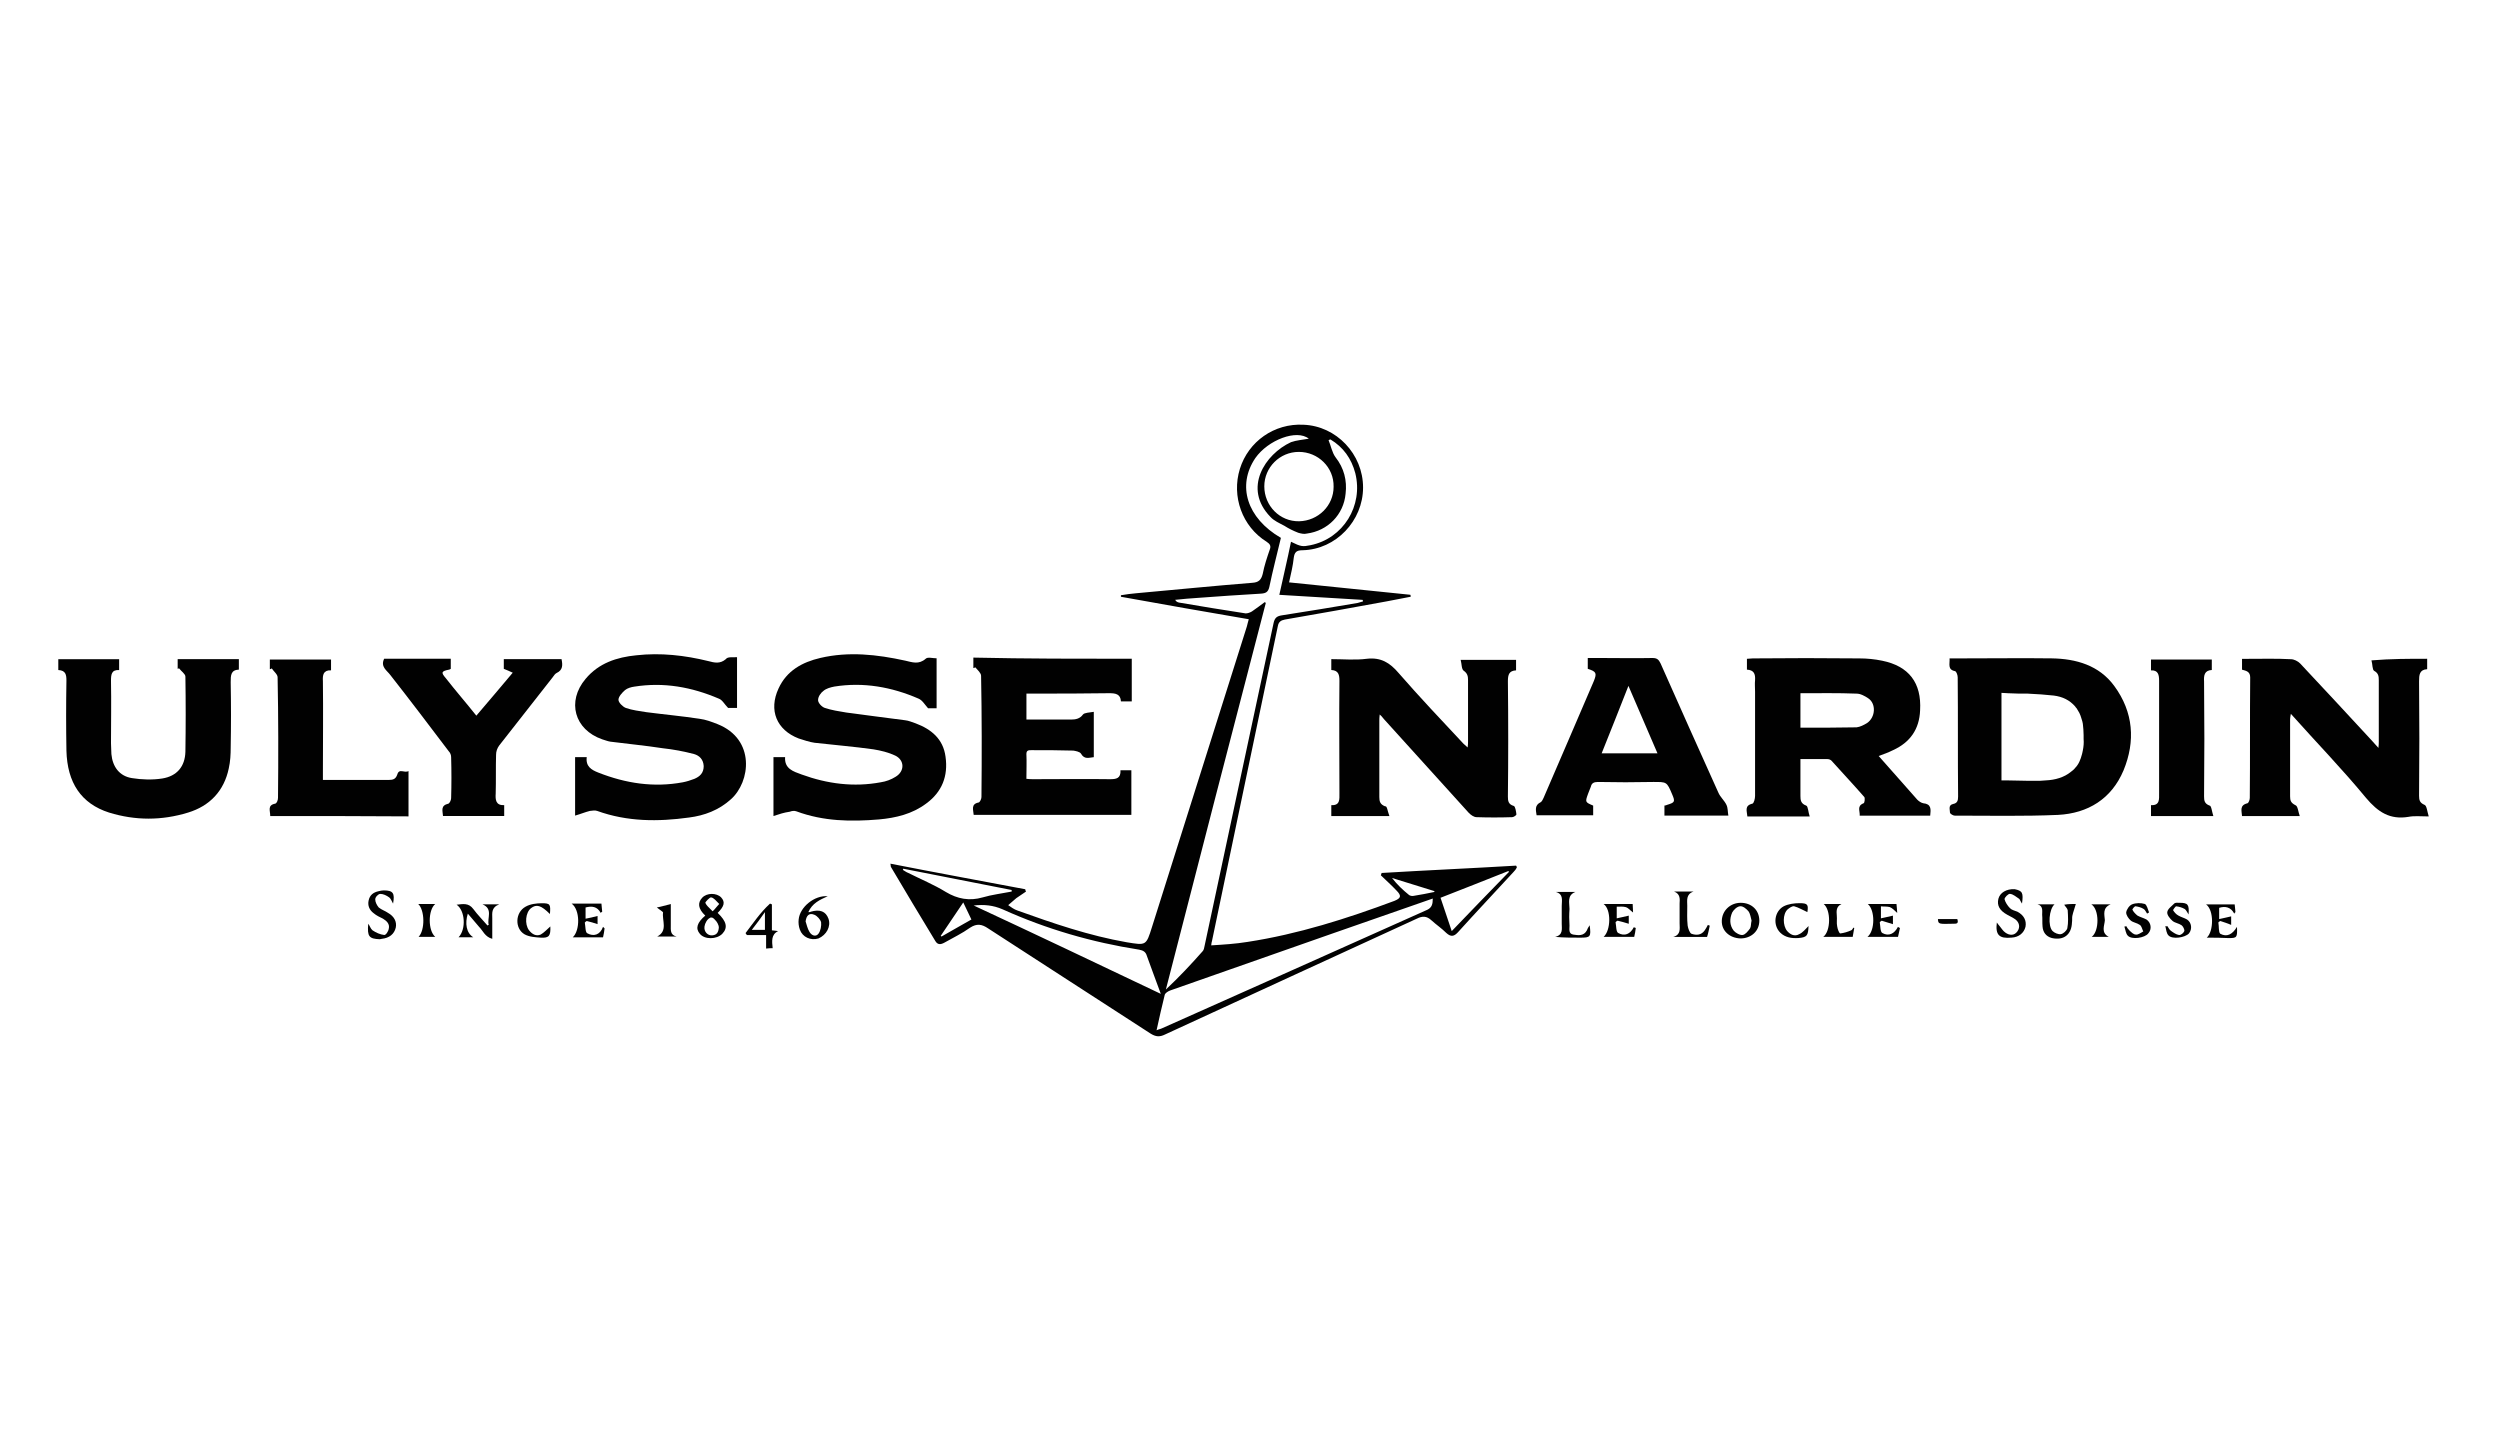 <?xml version="1.0" encoding="utf-8"?>
<!-- Generator: Adobe Illustrator 16.0.3, SVG Export Plug-In . SVG Version: 6.00 Build 0)  -->
<!DOCTYPE svg PUBLIC "-//W3C//DTD SVG 1.1//EN" "http://www.w3.org/Graphics/SVG/1.1/DTD/svg11.dtd">
<svg version="1.1" id="Layer_1" xmlns="http://www.w3.org/2000/svg" xmlns:xlink="http://www.w3.org/1999/xlink" x="0px" y="0px"
	 width="75px" height="43px" viewBox="0 0 75 43" enable-background="new 0 0 75 43" xml:space="preserve">
<g>
	<path fill="#010101" d="M72.815,19.763c0,0.105,0,0.197,0,0.313c-0.232,0.012-0.243,0.175-0.243,0.36
		c0.011,1.151,0.011,2.291,0,3.441c0,0.127,0.023,0.209,0.162,0.268c0.069,0.022,0.081,0.197,0.128,0.348
		c-0.244,0-0.43-0.023-0.604,0.012c-0.558,0.093-0.917-0.14-1.278-0.569c-0.709-0.86-1.487-1.662-2.254-2.521
		c-0.013,0.081-0.023,0.116-0.023,0.162c0,0.767,0,1.546,0,2.313c0,0.128,0.023,0.197,0.162,0.267
		c0.07,0.023,0.081,0.197,0.128,0.326c-0.615,0-1.161,0-1.732,0c-0.011-0.163-0.08-0.326,0.163-0.385
		c0.035-0.011,0.07-0.104,0.07-0.162c0.012-1.208,0-2.406,0.012-3.614c0-0.174-0.116-0.197-0.245-0.232c0-0.104,0-0.197,0-0.325
		c0.06,0,0.129,0,0.188,0c0.43,0,0.849-0.012,1.278,0.011c0.092,0,0.209,0.058,0.278,0.128c0.721,0.767,1.429,1.534,2.139,2.301
		c0.059,0.069,0.128,0.139,0.209,0.232c0.011-0.094,0.011-0.14,0.011-0.197c0-0.617,0-1.233,0-1.836
		c0-0.117-0.011-0.209-0.139-0.279c-0.059-0.035-0.046-0.198-0.081-0.314C71.735,19.763,72.258,19.763,72.815,19.763z"/>
	<path fill="#010101" d="M41.682,24.481c-0.616,0-1.174,0-1.743,0c0-0.104,0-0.21,0-0.326c0.267,0.012,0.244-0.174,0.244-0.36
		c0-1.127-0.012-2.243,0-3.37c0-0.174-0.023-0.314-0.244-0.325c0-0.105,0-0.209,0-0.326c0.36,0,0.721,0.035,1.068-0.011
		c0.419-0.047,0.687,0.116,0.954,0.43c0.627,0.721,1.289,1.418,1.94,2.115c0.035,0.034,0.069,0.059,0.128,0.116
		c0.012-0.082,0.012-0.128,0.012-0.174c0-0.617,0-1.245,0-1.848c0-0.104-0.012-0.198-0.128-0.279
		c-0.07-0.047-0.058-0.198-0.093-0.326c0.581,0,1.115,0,1.662,0c0,0.105,0,0.209,0,0.314c-0.21,0.012-0.245,0.128-0.245,0.325
		c0.013,1.162,0.013,2.314,0,3.463c0,0.128,0.013,0.232,0.175,0.279c0.047,0.012,0.07,0.163,0.081,0.255
		c0,0.023-0.081,0.082-0.128,0.082c-0.359,0.012-0.721,0.012-1.068,0c-0.082,0-0.174-0.069-0.232-0.128
		c-0.849-0.94-1.696-1.87-2.546-2.813c-0.034-0.034-0.058-0.082-0.128-0.139c-0.011,0.093-0.011,0.139-0.011,0.186
		c0,0.767,0,1.535,0,2.291c0,0.127,0.022,0.22,0.174,0.278C41.612,24.167,41.624,24.329,41.682,24.481z"/>
	<path fill="#010101" d="M23.204,24.481c0-0.64,0-1.197,0-1.767c0.116,0,0.221,0,0.349,0c-0.023,0.349,0.244,0.429,0.5,0.522
		c0.767,0.279,1.558,0.384,2.371,0.232c0.151-0.022,0.313-0.081,0.441-0.163c0.279-0.163,0.279-0.5-0.011-0.639
		c-0.198-0.094-0.43-0.15-0.651-0.186c-0.581-0.082-1.174-0.129-1.766-0.197c-0.163-0.023-0.326-0.082-0.477-0.129
		c-0.662-0.255-0.907-0.848-0.604-1.499c0.244-0.534,0.709-0.79,1.255-0.917c0.848-0.198,1.697-0.105,2.545,0.081
		c0.209,0.047,0.407,0.128,0.616-0.058c0.059-0.058,0.209-0.012,0.326-0.012c0,0.5,0,0.988,0,1.499c-0.104,0-0.209,0-0.256,0
		c-0.104-0.117-0.174-0.245-0.29-0.291c-0.802-0.348-1.65-0.5-2.522-0.36c-0.116,0.023-0.244,0.058-0.325,0.128
		c-0.081,0.058-0.163,0.174-0.163,0.278c0,0.082,0.104,0.198,0.198,0.233c0.209,0.07,0.43,0.104,0.65,0.14
		c0.581,0.082,1.174,0.151,1.767,0.232c0.104,0.011,0.209,0.058,0.314,0.093c0.465,0.175,0.825,0.465,0.895,1
		c0.082,0.581-0.104,1.057-0.581,1.406c-0.418,0.313-0.906,0.43-1.417,0.476c-0.837,0.07-1.662,0.059-2.476-0.243
		c-0.058-0.023-0.14-0.013-0.197,0.011C23.517,24.377,23.378,24.423,23.204,24.481z"/>
	<path fill="#010101" d="M22.111,19.715c0,0.536,0,1.023,0,1.523c-0.104,0-0.209,0-0.268,0c-0.105-0.105-0.174-0.244-0.279-0.279
		c-0.813-0.348-1.65-0.5-2.534-0.36c-0.093,0.012-0.209,0.046-0.279,0.104c-0.093,0.082-0.197,0.197-0.197,0.291
		c0,0.082,0.128,0.209,0.22,0.244c0.198,0.07,0.407,0.093,0.616,0.127c0.535,0.07,1.058,0.117,1.593,0.198
		c0.186,0.023,0.372,0.093,0.546,0.162c1.139,0.454,0.988,1.732,0.396,2.255c-0.36,0.325-0.791,0.487-1.255,0.546
		c-0.929,0.128-1.848,0.128-2.754-0.198c-0.058-0.022-0.151-0.011-0.221,0c-0.14,0.035-0.279,0.094-0.442,0.14
		c0-0.627,0-1.185,0-1.754c0.117,0,0.232,0,0.349,0c-0.035,0.278,0.139,0.383,0.348,0.464c0.825,0.325,1.663,0.453,2.534,0.291
		c0.116-0.022,0.232-0.059,0.349-0.104c0.162-0.069,0.278-0.174,0.278-0.383c-0.011-0.199-0.127-0.314-0.29-0.361
		c-0.314-0.081-0.616-0.139-0.941-0.174c-0.523-0.081-1.046-0.129-1.569-0.197c-0.081-0.012-0.163-0.047-0.244-0.07
		c-0.837-0.291-1.069-1.139-0.5-1.813c0.396-0.476,0.941-0.651,1.522-0.708c0.732-0.082,1.453,0,2.162,0.174
		c0.174,0.046,0.349,0.093,0.523-0.058C21.832,19.692,21.983,19.728,22.111,19.715z"/>
	<path fill="#010101" d="M33.953,19.763c0,0.43,0,0.849,0,1.278c-0.104,0-0.209,0-0.325,0c-0.012-0.221-0.163-0.245-0.349-0.245
		c-0.755,0.012-1.511,0.012-2.254,0.012c-0.07,0-0.14,0-0.232,0c0,0.268,0,0.5,0,0.779c0.197,0,0.383,0,0.569,0
		c0.256,0,0.511,0,0.767,0c0.139,0,0.267-0.023,0.36-0.151c0.046-0.058,0.198-0.058,0.325-0.081c0,0.476,0,0.907,0,1.36
		c-0.139,0.012-0.279,0.081-0.384-0.105c-0.035-0.059-0.163-0.081-0.232-0.092c-0.418-0.013-0.836-0.013-1.255-0.013
		c-0.082,0-0.151,0-0.151,0.116c0.012,0.244,0,0.477,0,0.744c0.082,0.011,0.151,0.011,0.22,0.011c0.768,0,1.535-0.011,2.29,0
		c0.186,0,0.325-0.022,0.313-0.267c0.117,0,0.209,0,0.326,0c0,0.442,0,0.883,0,1.337c-1.581,0-3.149,0-4.73,0
		c-0.011-0.151-0.092-0.326,0.152-0.372c0.035-0.012,0.081-0.105,0.081-0.162c0.012-1.209,0.012-2.43-0.011-3.638
		c0-0.082-0.104-0.174-0.174-0.255c-0.023,0.011-0.035,0.023-0.058,0.023c0-0.093,0-0.198,0-0.314
		C30.78,19.763,32.361,19.763,33.953,19.763z"/>
	<path fill="#010101" d="M5.33,20.065c0-0.094,0-0.187,0-0.291c0.616,0,1.208,0,1.836,0c0,0.094,0,0.197,0,0.314
		c-0.245,0.012-0.245,0.174-0.245,0.383c0.012,0.651,0.012,1.302,0,1.953c0,0.209-0.011,0.418-0.058,0.628
		c-0.14,0.674-0.57,1.127-1.22,1.325c-0.791,0.243-1.581,0.243-2.371,0c-0.837-0.268-1.255-0.896-1.279-1.859
		c-0.012-0.698-0.012-1.407,0-2.104c0-0.174-0.023-0.302-0.244-0.313c0-0.105,0-0.209,0-0.326c0.604,0,1.209,0,1.825,0
		c0,0.104,0,0.197,0,0.326c-0.232-0.012-0.244,0.139-0.244,0.325c0.012,0.628,0,1.255,0,1.871c0,0.104,0.012,0.222,0.012,0.325
		c0.035,0.384,0.244,0.663,0.616,0.721c0.291,0.047,0.616,0.058,0.907,0.012c0.442-0.069,0.686-0.36,0.697-0.803
		c0.012-0.754,0.012-1.51,0-2.253c0-0.082-0.128-0.163-0.186-0.245C5.364,20.053,5.353,20.053,5.33,20.065z"/>
	<path fill="#010101" d="M15.382,20.181c-0.104-0.046-0.175-0.081-0.268-0.116c0-0.094,0-0.187,0-0.291c0.582,0,1.162,0,1.732,0
		c0.035,0.174,0.046,0.326-0.151,0.418c-0.046,0.023-0.082,0.082-0.116,0.128c-0.535,0.685-1.069,1.359-1.604,2.046
		c-0.058,0.081-0.093,0.174-0.093,0.278c-0.011,0.384,0,0.779-0.011,1.162c-0.012,0.186,0,0.36,0.255,0.349c0,0.116,0,0.209,0,0.326
		c-0.604,0-1.208,0-1.836,0c-0.011-0.163-0.081-0.314,0.163-0.372c0.035-0.013,0.081-0.105,0.081-0.163
		c0.012-0.407,0.012-0.825,0-1.231c0-0.059-0.023-0.129-0.07-0.175c-0.581-0.767-1.162-1.535-1.754-2.289
		c-0.104-0.14-0.302-0.245-0.186-0.488c0.651,0,1.313,0,1.999,0c0,0.105,0,0.197,0,0.302c-0.011,0.011-0.023,0.011-0.046,0.023
		c-0.232,0.046-0.256,0.082-0.105,0.255c0.291,0.373,0.604,0.733,0.918,1.127C14.65,21.053,14.999,20.634,15.382,20.181z"/>
	<path fill="#010101" d="M8.107,24.481c0-0.163-0.093-0.326,0.151-0.372c0.047-0.013,0.082-0.105,0.082-0.175
		c0.012-1.208,0.012-2.406-0.012-3.614c0-0.093-0.116-0.174-0.174-0.268c-0.024,0.012-0.035,0.023-0.059,0.023
		c0-0.092,0-0.185,0-0.29c0.616,0,1.22,0,1.836,0c0,0.104,0,0.197,0,0.325c-0.232-0.011-0.256,0.14-0.244,0.325
		c0.011,0.907,0,1.826,0,2.731c0,0.07,0,0.14,0,0.232c0.092,0,0.162,0,0.232,0c0.581,0,1.162,0,1.743,0
		c0.128,0,0.209-0.023,0.256-0.162c0.058-0.198,0.209-0.035,0.337-0.104c0,0.476,0,0.906,0,1.359
		C10.861,24.481,9.49,24.481,8.107,24.481z"/>
	<path fill="#010101" d="M66.4,24.481c-0.662,0-1.255,0-1.87,0c0-0.104,0-0.21,0-0.326c0.267,0.012,0.243-0.174,0.243-0.36
		c0-1.127,0-2.243,0-3.37c0-0.174-0.023-0.325-0.243-0.314c0-0.116,0-0.209,0-0.325c0.615,0,1.208,0,1.824,0
		c0,0.104,0,0.197,0,0.314c-0.221,0.011-0.244,0.162-0.232,0.348c0.012,1.15,0.012,2.289,0,3.44c0,0.128,0.012,0.221,0.162,0.278
		C66.344,24.167,66.354,24.342,66.4,24.481z"/>
	<path fill="#010101" d="M14.662,27.747c-0.058-0.198,0.14-0.478-0.186-0.616c0.14,0,0.291,0,0.5,0
		c-0.244,0.093-0.208,0.267-0.208,0.418c0,0.198,0,0.396,0,0.616c-0.221-0.059-0.279-0.244-0.396-0.36
		c-0.116-0.129-0.221-0.268-0.337-0.396c-0.092,0.291-0.046,0.581,0.163,0.709c-0.174,0-0.302,0-0.441,0
		c0.232-0.244,0.197-0.802-0.059-0.977c0.198-0.022,0.36-0.058,0.5,0.128c0.128,0.175,0.291,0.337,0.43,0.5
		C14.626,27.758,14.65,27.747,14.662,27.747z"/>
	<path fill="#010101" d="M60.66,27.107c-0.048-0.07-0.059-0.116-0.082-0.14c-0.094-0.059-0.174-0.14-0.278-0.151
		c-0.047-0.012-0.174,0.116-0.163,0.163c0.023,0.093,0.093,0.197,0.163,0.267c0.058,0.059,0.139,0.07,0.221,0.105
		c0.197,0.104,0.279,0.268,0.244,0.453c-0.047,0.186-0.198,0.313-0.419,0.325c-0.372,0.035-0.488-0.081-0.441-0.454
		c0.035,0.048,0.059,0.082,0.081,0.105c0.059,0.07,0.105,0.151,0.175,0.198c0.128,0.092,0.268,0.092,0.36-0.035
		c0.092-0.128,0.058-0.269-0.058-0.36c-0.082-0.059-0.163-0.093-0.245-0.14c-0.232-0.128-0.313-0.279-0.267-0.477
		c0.047-0.187,0.244-0.302,0.487-0.291C60.672,26.724,60.706,26.781,60.66,27.107z"/>
	<path fill="#010101" d="M11.047,27.712c0.046,0.058,0.07,0.15,0.128,0.197c0.104,0.07,0.232,0.128,0.349,0.14
		c0.046,0.012,0.127-0.104,0.139-0.187c0.035-0.139-0.058-0.232-0.174-0.302c-0.093-0.046-0.197-0.093-0.278-0.163
		c-0.128-0.093-0.187-0.232-0.152-0.384c0.035-0.162,0.14-0.243,0.303-0.278c0.046-0.012,0.104-0.023,0.151-0.023
		c0.279,0,0.337,0.082,0.279,0.396c-0.046-0.081-0.069-0.151-0.116-0.186c-0.082-0.059-0.175-0.105-0.268-0.105
		c-0.058,0-0.151,0.093-0.151,0.163c0,0.081,0.046,0.175,0.105,0.244c0.082,0.069,0.197,0.104,0.279,0.163
		c0.186,0.104,0.268,0.267,0.232,0.441c-0.046,0.197-0.197,0.313-0.419,0.337c-0.023,0-0.046,0.012-0.058,0.012
		C11.07,28.165,11.013,28.095,11.047,27.712z"/>
	<path fill="#010101" d="M50.224,26.747c0.197,0,0.395,0,0.581,0c-0.232,0.081-0.187,0.267-0.187,0.43
		c0,0.197-0.011,0.396,0.012,0.593c0.013,0.082,0.059,0.221,0.116,0.244c0.14,0.047,0.291,0.047,0.396-0.104
		c0.035-0.058,0.069-0.104,0.094-0.162c0.022,0.011,0.034,0.011,0.057,0.022c-0.022,0.104-0.046,0.232-0.081,0.337
		c-0.349,0-0.686,0-1.011,0c0.232-0.069,0.187-0.244,0.187-0.406c0-0.198,0-0.396,0-0.593
		C50.397,26.968,50.409,26.816,50.224,26.747z"/>
	<path fill="#010101" d="M47.69,27.758c0.046,0.349,0.022,0.372-0.279,0.372c-0.243,0-0.488,0-0.756-0.023
		c0.245-0.058,0.197-0.244,0.197-0.395c0-0.175,0-0.36,0-0.535c0-0.163,0.06-0.349-0.174-0.418c0.198,0,0.396,0,0.582,0
		c-0.256,0.104-0.175,0.325-0.175,0.511c-0.012,0.163-0.012,0.326,0,0.5c0,0.104-0.035,0.244,0.116,0.268
		c0.15,0.023,0.313,0.047,0.406-0.128C47.633,27.839,47.667,27.793,47.69,27.758z"/>
	<path fill="#010101" d="M66.203,28.13c0.209-0.186,0.221-0.825-0.022-0.999c0.29,0,0.568,0,0.859,0
		c0.012,0.069,0.012,0.151,0.023,0.232c-0.012,0.011-0.023,0.023-0.035,0.046c-0.104-0.197-0.268-0.232-0.453-0.174
		c0,0.104,0,0.197,0,0.337c0.128-0.023,0.244-0.058,0.36-0.081c0,0.081,0,0.174,0,0.256c-0.105-0.047-0.221-0.082-0.325-0.117
		c-0.023,0.012-0.047,0.023-0.059,0.046c0.023,0.117,0,0.291,0.059,0.338c0.197,0.104,0.36,0.023,0.5-0.209
		c0.011,0.325,0,0.337-0.256,0.337C66.646,28.13,66.424,28.13,66.203,28.13z"/>
	<path fill="#010101" d="M49.073,27.839c-0.012,0.094-0.023,0.175-0.047,0.268c-0.314,0-0.604,0-0.918,0
		c0.221-0.197,0.232-0.824,0-0.987c0.291,0,0.569,0,0.872,0c0,0.081,0.012,0.15,0.012,0.255c-0.094-0.069-0.14-0.139-0.222-0.162
		c-0.08-0.023-0.174-0.012-0.268-0.012c0,0.104,0,0.209,0,0.349c0.128-0.023,0.245-0.058,0.361-0.081c0,0.081,0,0.174,0,0.244
		c-0.116-0.036-0.233-0.07-0.337-0.093c-0.024,0.011-0.035,0.022-0.059,0.046c0.023,0.116,0.012,0.291,0.082,0.325
		c0.186,0.104,0.359,0.035,0.465-0.174C49.05,27.828,49.073,27.839,49.073,27.839z"/>
	<path fill="#010101" d="M18.021,27.387c-0.105-0.198-0.268-0.21-0.454-0.163c0,0.104,0,0.197,0,0.337
		c0.116-0.023,0.232-0.046,0.36-0.082c0,0.07,0,0.163,0,0.245c-0.104-0.035-0.221-0.07-0.325-0.094
		c-0.023,0.012-0.035,0.023-0.058,0.046c0.023,0.117,0.011,0.304,0.082,0.326c0.174,0.093,0.372,0.059,0.465-0.197
		c0.011,0.012,0.023,0.023,0.046,0.047c-0.012,0.093-0.023,0.174-0.046,0.267c-0.303,0-0.605,0-0.907,0
		c0.221-0.209,0.221-0.825-0.035-1.011c0.186,0,0.313,0,0.453,0s0.279,0,0.441,0c0.012,0.093,0.012,0.162,0.023,0.244
		C18.043,27.363,18.032,27.374,18.021,27.387z"/>
	<path fill="#010101" d="M56.999,27.839c-0.023,0.094-0.035,0.175-0.059,0.268c-0.302,0-0.604,0-0.917,0
		c0.232-0.186,0.232-0.802,0.011-0.987c0.291,0,0.569,0,0.86,0c0.012,0.081,0.012,0.15,0.023,0.268
		c-0.093-0.082-0.14-0.141-0.221-0.175c-0.082-0.023-0.174-0.012-0.268-0.023c0,0.116,0,0.221,0,0.36
		c0.128-0.023,0.243-0.058,0.36-0.081c0,0.069,0,0.162,0,0.256c-0.104-0.035-0.221-0.07-0.337-0.104
		c-0.023,0.011-0.036,0.022-0.058,0.046c0.021,0.116,0.011,0.291,0.08,0.325c0.187,0.104,0.36,0.023,0.465-0.186
		C56.976,27.828,56.988,27.839,56.999,27.839z"/>
	<path fill="#010101" d="M62.275,27.119c-0.034,0.127-0.082,0.244-0.105,0.359c-0.011,0.059,0,0.128-0.011,0.197
		c-0.012,0.361-0.244,0.547-0.604,0.466c-0.174-0.047-0.268-0.175-0.279-0.349c-0.011-0.117,0-0.232-0.011-0.349
		c0-0.116,0.034-0.268-0.14-0.313c0.162,0,0.325,0,0.511,0c-0.163,0.139-0.209,0.65-0.058,0.802
		c0.058,0.058,0.174,0.104,0.244,0.093c0.081-0.012,0.174-0.104,0.197-0.174c0.035-0.176,0.023-0.36,0.012-0.547
		c-0.012-0.059-0.081-0.116-0.104-0.163C62.043,27.119,62.183,27.119,62.275,27.119z"/>
	<path fill="#010101" d="M63.785,27.781c0.024,0.047,0.059,0.093,0.094,0.128c0.059,0.058,0.128,0.128,0.197,0.128
		c0.07,0.012,0.152-0.058,0.222-0.093c-0.035-0.07-0.048-0.163-0.104-0.197c-0.082-0.059-0.198-0.071-0.268-0.128
		c-0.07-0.059-0.141-0.163-0.141-0.245c0.013-0.092,0.094-0.209,0.176-0.243c0.115-0.047,0.268-0.047,0.383-0.012
		c0.059,0.022,0.093,0.163,0.128,0.255c-0.023,0.013-0.046,0.023-0.059,0.035c-0.035-0.046-0.058-0.116-0.104-0.14
		c-0.069-0.046-0.162-0.069-0.243-0.081c-0.035,0-0.104,0.094-0.093,0.104c0.034,0.07,0.093,0.128,0.15,0.175
		c0.081,0.047,0.175,0.069,0.268,0.116c0.14,0.092,0.174,0.29,0.058,0.418c-0.104,0.14-0.5,0.197-0.615,0.069
		c-0.059-0.058-0.069-0.174-0.104-0.278C63.751,27.805,63.764,27.793,63.785,27.781z"/>
	<path fill="#010101" d="M65.019,27.781c0.034,0.047,0.058,0.104,0.104,0.14c0.081,0.059,0.163,0.116,0.243,0.128
		c0.059,0.012,0.14-0.059,0.163-0.116c0.012-0.047-0.035-0.14-0.081-0.175c-0.082-0.058-0.197-0.069-0.269-0.128
		c-0.081-0.069-0.174-0.186-0.161-0.267c0.011-0.094,0.127-0.175,0.208-0.256c0.035-0.035,0.105-0.023,0.163-0.023
		c0.244,0,0.291,0.047,0.268,0.349c-0.047-0.081-0.082-0.14-0.116-0.163c-0.081-0.046-0.163-0.069-0.255-0.081
		c-0.024,0-0.094,0.104-0.094,0.116c0.034,0.059,0.094,0.128,0.162,0.163c0.081,0.047,0.175,0.069,0.256,0.116
		c0.14,0.092,0.162,0.29,0.059,0.418c-0.116,0.128-0.5,0.187-0.616,0.059c-0.058-0.059-0.07-0.175-0.093-0.279
		C64.982,27.793,65.006,27.793,65.019,27.781z"/>
	<path fill="#010101" d="M54.256,27.781c-0.011,0.29-0.046,0.337-0.302,0.36c-0.197,0.012-0.395-0.012-0.547-0.162
		c-0.232-0.232-0.174-0.64,0.105-0.791c0.14-0.069,0.313-0.093,0.477-0.093c0.243,0,0.267,0.046,0.232,0.268
		c-0.129-0.059-0.268-0.14-0.396-0.175c-0.059-0.012-0.139,0.047-0.197,0.094c-0.15,0.139-0.15,0.487-0.012,0.65
		c0.093,0.104,0.22,0.174,0.36,0.093C54.082,27.979,54.163,27.874,54.256,27.781z"/>
	<path fill="#010101" d="M16.498,27.421c-0.267-0.267-0.406-0.302-0.569-0.175c-0.163,0.128-0.197,0.478-0.058,0.663
		c0.093,0.116,0.209,0.186,0.349,0.128c0.104-0.058,0.197-0.163,0.29-0.244c0.012,0.278-0.035,0.349-0.279,0.337
		c-0.174-0.012-0.36-0.023-0.5-0.104c-0.291-0.174-0.279-0.651,0.035-0.825c0.14-0.081,0.326-0.104,0.488-0.104
		C16.509,27.096,16.521,27.131,16.498,27.421z"/>
	<path fill="#010101" d="M55.628,27.839c-0.013,0.094-0.035,0.175-0.047,0.268c-0.291,0-0.58,0-0.884,0
		c0.232-0.174,0.232-0.813,0.013-0.987c0.185,0,0.36,0,0.534,0c-0.162,0.081-0.151,0.209-0.14,0.349
		c0.012,0.104-0.012,0.221,0.012,0.325c0.012,0.081,0.059,0.209,0.094,0.209c0.104-0.012,0.221-0.046,0.325-0.093
		c0.034-0.012,0.046-0.058,0.08-0.093C55.593,27.828,55.615,27.839,55.628,27.839z"/>
	<path fill="#010101" d="M63.263,28.106c-0.162,0-0.325,0-0.511,0c0.231-0.174,0.231-0.824-0.012-0.976c0.197,0,0.36,0,0.58,0
		c-0.255,0.104-0.185,0.313-0.174,0.476C63.136,27.77,63.019,27.979,63.263,28.106z"/>
	<path fill="#010101" d="M19.705,27.224c0.128-0.023,0.244-0.059,0.419-0.104c0,0.232,0,0.441,0,0.639
		c0,0.14-0.023,0.291,0.174,0.337c-0.186,0-0.383,0-0.581,0c0.326-0.174,0.14-0.476,0.175-0.721
		C19.892,27.352,19.787,27.293,19.705,27.224z"/>
	<path fill="#010101" d="M13.058,28.106c-0.174,0-0.325,0-0.5,0c0.198-0.209,0.186-0.802-0.012-0.987c0.174,0,0.337,0,0.511,0
		C12.837,27.305,12.837,27.921,13.058,28.106z"/>
	<path fill="#010101" d="M58.138,27.572c0.21,0,0.395,0,0.581,0c0.047,0.14-0.023,0.14-0.115,0.14
		C58.149,27.724,58.149,27.724,58.138,27.572z"/>
	<path fill="#010101" d="M45.482,25.969c-1.349,0.081-2.685,0.139-4.033,0.22c-0.012,0.023-0.012,0.047-0.023,0.071
		c0.152,0.15,0.314,0.289,0.465,0.452c0.163,0.163,0.14,0.232-0.058,0.314c-1.43,0.534-2.894,0.999-4.404,1.231
		c-0.361,0.059-0.721,0.081-1.093,0.104c0.011-0.069,0.011-0.104,0.023-0.128c0.662-3.149,1.313-6.299,1.976-9.449
		c0.022-0.127,0.092-0.174,0.209-0.197c1.022-0.174,2.033-0.36,3.056-0.546c0.245-0.046,0.478-0.092,0.721-0.139
		c0-0.023,0-0.035-0.011-0.059c-1.209-0.127-2.417-0.244-3.638-0.372c0.059-0.267,0.116-0.499,0.14-0.732
		c0.023-0.174,0.08-0.232,0.267-0.232c0.999-0.023,1.813-0.883,1.813-1.882c0-1-0.802-1.848-1.79-1.883
		c-0.872-0.046-1.65,0.5-1.906,1.325c-0.255,0.825,0.07,1.731,0.802,2.185c0.105,0.069,0.14,0.128,0.092,0.244
		c-0.08,0.232-0.162,0.477-0.208,0.72c-0.047,0.187-0.128,0.256-0.314,0.268c-1.162,0.093-2.325,0.209-3.487,0.314
		c-0.151,0.011-0.302,0.035-0.453,0.059c0,0.011,0,0.023,0,0.046c1.278,0.232,2.545,0.453,3.835,0.674
		c-0.023,0.092-0.046,0.162-0.058,0.22c-0.953,3.01-1.894,6.009-2.847,9.019c-0.175,0.558-0.175,0.546-0.756,0.452
		c-1.127-0.197-2.208-0.568-3.277-0.952c-0.104-0.034-0.197-0.104-0.279-0.162c0.082-0.07,0.163-0.141,0.244-0.21
		c0.093-0.069,0.198-0.128,0.29-0.197c-0.011-0.023-0.023-0.047-0.023-0.07c-1.348-0.255-2.684-0.499-4.044-0.767
		c0.012,0.069,0.012,0.093,0.012,0.093c0.442,0.744,0.883,1.488,1.337,2.231c0.069,0.116,0.163,0.104,0.267,0.047
		c0.267-0.151,0.535-0.279,0.778-0.453c0.198-0.128,0.349-0.104,0.535,0.023c1.627,1.058,3.254,2.103,4.881,3.16
		c0.151,0.093,0.268,0.104,0.43,0.023c2.51-1.162,5.032-2.313,7.554-3.475c0.163-0.082,0.291-0.082,0.431,0.046
		c0.139,0.128,0.313,0.245,0.452,0.384c0.141,0.128,0.233,0.104,0.35-0.023c0.546-0.604,1.104-1.196,1.661-1.801
		c0.047-0.047,0.082-0.093,0.104-0.139C45.505,26.003,45.493,25.979,45.482,25.969z M37.974,18.089
		c-0.012-0.012-0.023-0.024-0.034-0.024c-0.127,0.093-0.244,0.186-0.383,0.279c-0.059,0.035-0.128,0.058-0.187,0.058
		c-0.662-0.104-1.336-0.209-1.999-0.325c-0.046-0.012-0.081-0.023-0.116-0.082c0.232-0.023,0.453-0.046,0.674-0.058
		c0.639-0.046,1.278-0.093,1.905-0.128c0.14-0.011,0.209-0.046,0.245-0.197c0.104-0.5,0.232-0.988,0.348-1.476
		c-1.022-0.593-1.324-1.569-0.767-2.394c0.384-0.546,1.244-0.872,1.604-0.581c-0.186,0.034-0.373,0.046-0.534,0.104
		c-0.779,0.36-1.454,1.383-0.616,2.243c0.104,0.116,0.267,0.185,0.419,0.267c0.127,0.082,0.267,0.151,0.417,0.209
		c0.082,0.023,0.175,0.046,0.257,0.023c0.627-0.082,1.104-0.569,1.161-1.196c0.047-0.396-0.046-0.768-0.302-1.093
		c-0.104-0.139-0.139-0.348-0.209-0.511c0.022-0.012,0.035-0.023,0.058-0.023c0.384,0.232,0.627,0.57,0.744,1.012
		c0.244,0.976-0.36,1.963-1.349,2.161c-0.231,0.046-0.278,0.046-0.58-0.104c-0.105,0.523-0.232,1.045-0.35,1.592
		c0.837,0.046,1.662,0.105,2.499,0.151c0,0.012,0.012,0.023,0.012,0.046c-0.059,0.012-0.104,0.035-0.163,0.047
		c-0.755,0.128-1.521,0.255-2.277,0.372c-0.14,0.023-0.209,0.069-0.244,0.232c-0.686,3.231-1.383,6.45-2.069,9.681
		c-0.011,0.058-0.023,0.127-0.058,0.162c-0.349,0.396-0.709,0.779-1.104,1.15C35.976,25.782,36.975,21.936,37.974,18.089z
		 M40.008,14.603c0,0.57-0.465,1.022-1.034,1.035c-0.581,0.011-1.045-0.465-1.045-1.047c0-0.569,0.464-1.034,1.035-1.034
		C39.543,13.556,40.021,14.021,40.008,14.603z M27.248,26.188c-0.059-0.022-0.105-0.058-0.163-0.092
		c0.011-0.013,0.011-0.023,0.011-0.035c1.081,0.209,2.173,0.43,3.254,0.639c0,0.012,0,0.023,0,0.047
		c-0.291,0.058-0.593,0.093-0.871,0.175c-0.396,0.115-0.756,0.046-1.104-0.163C28.015,26.538,27.62,26.375,27.248,26.188z
		 M28.247,28.095c-0.012-0.011-0.023-0.011-0.023-0.023c0.209-0.313,0.43-0.639,0.674-0.999c0.093,0.197,0.163,0.349,0.244,0.512
		C28.828,27.758,28.538,27.933,28.247,28.095z M29.211,27.165c0.303-0.034,0.582-0.011,0.872,0.117
		c1.313,0.592,2.673,0.986,4.091,1.208c0.127,0.023,0.198,0.069,0.232,0.187c0.127,0.36,0.267,0.72,0.418,1.139
		C32.919,28.909,31.06,28.025,29.211,27.165z M42.82,27.293c-2.649,1.186-5.299,2.371-7.96,3.556
		c-0.046,0.023-0.082,0.023-0.163,0.059c0.081-0.383,0.163-0.721,0.244-1.058c0.012-0.059,0.104-0.115,0.174-0.139
		c1.616-0.569,3.22-1.128,4.834-1.697c0.931-0.325,1.872-0.65,2.802-0.977c0.069-0.023,0.14-0.046,0.232-0.081
		C42.983,27.119,42.96,27.224,42.82,27.293z M43.03,26.759c-0.21,0.046-0.407,0.081-0.616,0.116c-0.047,0.012-0.104,0-0.14-0.023
		c-0.186-0.151-0.36-0.313-0.512-0.512c0.43,0.128,0.849,0.268,1.278,0.396C43.03,26.724,43.03,26.747,43.03,26.759z M43.552,27.933
		c-0.115-0.349-0.22-0.663-0.336-1c0.686-0.267,1.359-0.534,2.034-0.802c0.012,0.012,0.012,0.023,0.022,0.023
		C44.703,26.735,44.146,27.316,43.552,27.933z"/>
	<path fill="#010101" d="M57.696,24.097c-0.059-0.011-0.128-0.058-0.175-0.104c-0.384-0.43-0.755-0.859-1.161-1.313
		c0.163-0.059,0.29-0.105,0.43-0.175c0.511-0.232,0.791-0.627,0.813-1.196c0.047-0.825-0.337-1.325-1.139-1.488
		c-0.221-0.046-0.453-0.069-0.686-0.069c-1.068-0.011-2.126-0.011-3.196,0c-0.058,0-0.104,0.012-0.174,0.012
		c0,0.116,0,0.208,0,0.325c0.21,0.012,0.256,0.128,0.244,0.314c-0.012,0.116,0,0.232,0,0.348c0,1.046,0,2.081,0,3.127
		c0,0.081-0.034,0.22-0.081,0.232c-0.244,0.058-0.163,0.22-0.15,0.383c0.615,0,1.208,0,1.87,0c-0.046-0.128-0.046-0.302-0.104-0.325
		c-0.162-0.058-0.174-0.163-0.174-0.29c0-0.187,0-0.373,0-0.558c0-0.176,0-0.35,0-0.547c0.29,0,0.558,0,0.813,0
		c0.048,0,0.094,0.023,0.117,0.046c0.325,0.36,0.662,0.721,0.988,1.094c0.021,0.034,0.011,0.174-0.024,0.185
		c-0.209,0.082-0.104,0.232-0.116,0.372c0.721,0,1.418,0,2.115,0C57.929,24.271,57.94,24.12,57.696,24.097z M56.011,21.692
		c-0.093,0.057-0.208,0.116-0.313,0.128c-0.558,0.011-1.115,0.011-1.685,0.011c0-0.348,0-0.697,0-1.034
		c0.569,0,1.127-0.011,1.685,0.012c0.116,0,0.244,0.069,0.349,0.14C56.29,21.11,56.267,21.518,56.011,21.692z"/>
	<path fill="#010101" d="M63.426,20.576c-0.453-0.616-1.139-0.813-1.871-0.825c-0.849-0.011-1.697,0-2.545,0
		c-0.163,0-0.325,0-0.523,0c0.012,0.163-0.069,0.337,0.163,0.383c0.046,0.012,0.081,0.127,0.081,0.186
		c0.012,1.197,0,2.383,0.012,3.579c0,0.117-0.023,0.197-0.151,0.221c-0.15,0.035-0.093,0.163-0.093,0.257
		c0,0.034,0.093,0.092,0.141,0.092c1.033,0,2.067,0.023,3.102-0.022c0.895-0.047,1.604-0.478,1.965-1.337
		C64.065,22.238,64.007,21.366,63.426,20.576z M62.484,22.518c-0.012,0.033-0.012,0.081-0.023,0.104
		c-0.046,0.175-0.104,0.313-0.209,0.418c-0.035,0.048-0.082,0.082-0.128,0.117c-0.198,0.163-0.465,0.243-0.756,0.255
		c-0.104,0.013-0.209,0.013-0.325,0.013c-0.058,0-0.104,0-0.163,0c-0.22,0-0.441-0.013-0.662-0.013c-0.058,0-0.104,0-0.174,0
		c0-0.871,0-1.731,0-2.626l0,0c0.069,0,0.128,0.011,0.197,0.011c0.197,0.012,0.396,0.012,0.593,0.012
		c0.128,0.012,0.268,0.012,0.396,0.023c0.128,0.012,0.267,0.023,0.384,0.035c0.267,0.034,0.476,0.139,0.639,0.325
		c0.011,0.023,0.035,0.046,0.046,0.058c0.024,0.046,0.059,0.093,0.082,0.139c0.011,0.024,0.022,0.047,0.035,0.082
		c0.023,0.082,0.058,0.163,0.069,0.244c0.012,0.105,0.023,0.232,0.023,0.338c0,0.046,0,0.081,0,0.115
		C62.519,22.285,62.508,22.4,62.484,22.518z"/>
	<path fill="#010101" d="M50.015,24.145c-0.023,0.011-0.059,0.022-0.082,0.022c0,0.104,0,0.197,0,0.302c0.64,0,1.256,0,1.918,0
		c-0.022-0.116-0.012-0.232-0.058-0.324c-0.059-0.128-0.187-0.232-0.245-0.373c-0.58-1.289-1.161-2.58-1.731-3.87
		c-0.058-0.116-0.104-0.162-0.244-0.162c-0.511,0.011-1.034,0-1.545,0c-0.128,0-0.267,0-0.395,0c0,0.128,0,0.231,0,0.325
		c0.255,0.081,0.277,0.127,0.185,0.36c-0.5,1.173-1.011,2.348-1.51,3.51c-0.023,0.047-0.048,0.104-0.082,0.128
		c-0.197,0.093-0.15,0.244-0.128,0.395c0.57,0,1.14,0,1.697,0c0-0.104,0-0.208,0-0.29c-0.244-0.104-0.244-0.104-0.151-0.36
		c0.023-0.07,0.059-0.14,0.082-0.209c0.022-0.104,0.092-0.14,0.209-0.14c0.558,0.012,1.104,0.012,1.661,0
		c0.407,0,0.407-0.011,0.569,0.372C50.259,24.051,50.247,24.074,50.015,24.145z M48.05,22.599c0.268-0.663,0.523-1.313,0.803-2.023
		c0.302,0.698,0.58,1.349,0.871,2.023C49.154,22.599,48.62,22.599,48.05,22.599z"/>
	<path fill="#010101" d="M21.53,27.387c0.198-0.198,0.232-0.326,0.104-0.465c-0.139-0.141-0.43-0.141-0.569,0.011
		c-0.14,0.151-0.128,0.326,0.093,0.535c-0.244,0.208-0.302,0.384-0.163,0.546c0.14,0.175,0.5,0.175,0.674,0
		C21.844,27.828,21.797,27.642,21.53,27.387z M21.333,26.922c0.082,0.011,0.151,0.104,0.244,0.197
		c-0.035,0.035-0.058,0.069-0.082,0.093s-0.046,0.058-0.07,0.081c-0.011,0.012-0.011,0.012-0.023,0.023
		c-0.011,0.012-0.011,0.012-0.023,0.023l0,0l0,0c-0.023-0.023-0.046-0.047-0.058-0.058c-0.058-0.059-0.128-0.117-0.163-0.198
		C21.158,27.061,21.297,26.909,21.333,26.922z M21.367,28.061c-0.139,0.011-0.256-0.116-0.232-0.268
		c0.012-0.093,0.082-0.221,0.163-0.256c0.011-0.012,0.023-0.012,0.046-0.012c0.023,0,0.046,0.012,0.058,0.023c0,0,0,0,0.012,0.012
		c0.011,0.012,0.023,0.012,0.023,0.023c0.069,0.058,0.128,0.163,0.128,0.244C21.553,27.967,21.506,28.049,21.367,28.061z"/>
	<path fill="#010101" d="M52.223,27.084c-0.313,0-0.558,0.232-0.569,0.535c-0.012,0.302,0.231,0.522,0.558,0.534
		c0.325,0,0.568-0.221,0.568-0.534C52.779,27.305,52.548,27.084,52.223,27.084z M52.502,27.852c-0.06,0.081-0.14,0.186-0.222,0.197
		c-0.081,0.012-0.209-0.059-0.268-0.128c-0.128-0.163-0.128-0.36-0.046-0.547c0.046-0.081,0.14-0.174,0.232-0.186
		c0.094-0.012,0.197,0.081,0.256,0.151c0.058,0.081,0.069,0.197,0.093,0.279C52.524,27.712,52.536,27.793,52.502,27.852z"/>
	<path fill="#010101" d="M24.854,27.561c-0.081-0.221-0.256-0.291-0.535-0.209c-0.011,0.012-0.035,0.012-0.069,0.012
		c0.116-0.268,0.348-0.372,0.581-0.477c-0.395-0.035-0.836,0.325-0.871,0.697c-0.012,0.092,0,0.209,0.035,0.302
		c0.081,0.232,0.325,0.337,0.558,0.268C24.795,28.049,24.935,27.793,24.854,27.561z M24.552,28.014
		c-0.082,0.104-0.209,0.047-0.268-0.058c-0.058-0.094-0.082-0.209-0.116-0.314c0.023-0.174,0.105-0.268,0.268-0.197
		c0.081,0.034,0.174,0.14,0.197,0.221C24.645,27.77,24.622,27.921,24.552,28.014z"/>
	<path fill="#010101" d="M23.343,27.933c-0.058-0.012-0.104-0.012-0.186-0.023c0-0.268,0-0.512,0-0.778
		c-0.023-0.012-0.046-0.023-0.058-0.023c-0.291,0.267-0.5,0.581-0.732,0.883c0.012,0.023,0.023,0.047,0.046,0.059
		c0.186,0,0.372,0,0.57,0c0,0.15,0,0.268,0,0.406c0.082-0.011,0.127-0.011,0.197-0.011C23.157,28.234,23.134,28.037,23.343,27.933z
		 M22.948,27.897c-0.128,0-0.244,0-0.395,0c0.139-0.174,0.255-0.337,0.395-0.534C22.948,27.572,22.948,27.724,22.948,27.897z"/>
</g>
</svg>
